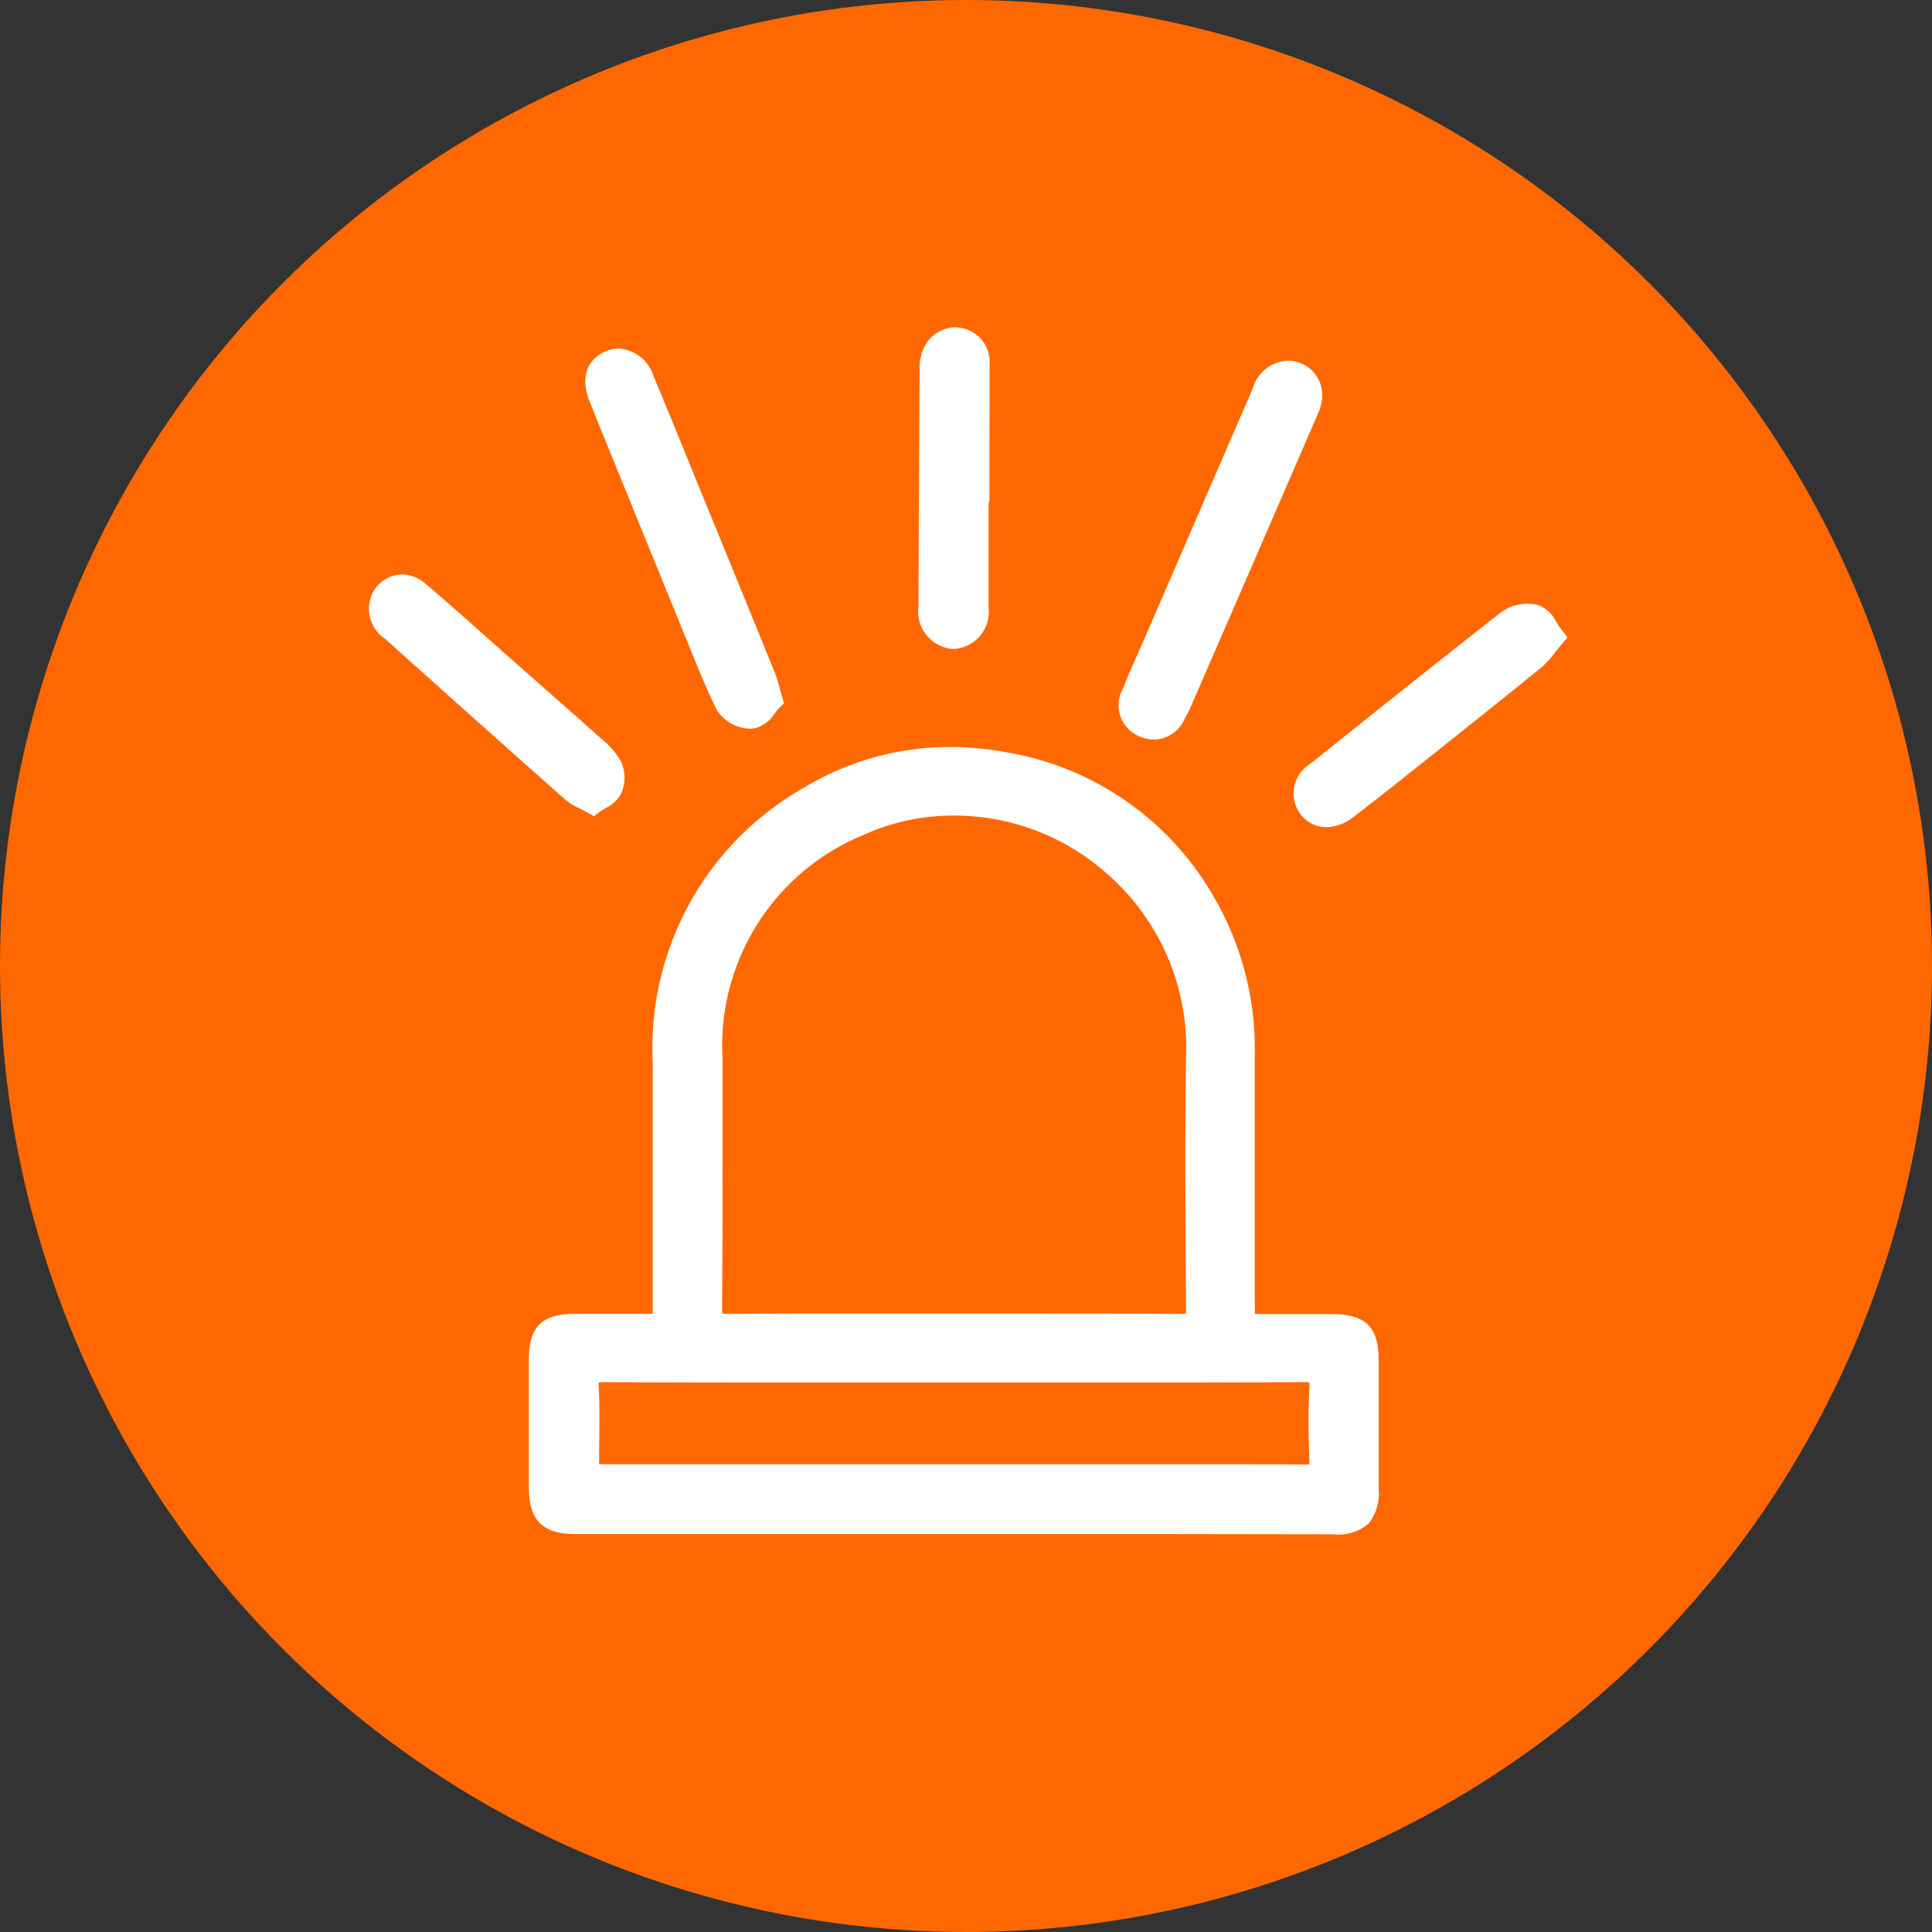 <svg xmlns="http://www.w3.org/2000/svg" width="70" height="70" viewBox="0 0 70 70">
  <rect x="0" y="0" width="70" height="70" fill="#333333" stroke="none"/>
  <g id="Grupo_3774" data-name="Grupo 3774" transform="translate(-424 -3130)">
    <circle id="Elipse_31" data-name="Elipse 31" cx="35" cy="35" r="35" transform="translate(424 3130)" fill="#ff6800"/>
    <g id="Grupo_316" data-name="Grupo 316" transform="translate(-3234.459 8574.114)">
      <path id="Trazado_755" data-name="Trazado 755" d="M3737.689-5272.238q-6.851,0-13.7,0c-.929,0-1.195-.267-1.2-1.2q0-2.3,0-4.605c0-.921.245-1.171,1.153-1.18.863-.009,1.727,0,2.59,0,.716,0,.753-.035.754-.744q0-4.433,0-8.865a10.342,10.342,0,0,1,5.138-9.471,9.849,9.849,0,0,1,7.127-1.271,10.163,10.163,0,0,1,7.14,5.006,10.4,10.4,0,0,1,1.408,5.434q.008,4.46,0,8.923c0,.988,0,.988,1.017.988.768,0,1.535,0,2.3,0,.919.009,1.166.256,1.167,1.154q0,2.332,0,4.663c0,.938-.224,1.163-1.147,1.163Q3744.568-5272.236,3737.689-5272.238Zm.025-6.984c2.723,0,5.447-.013,8.17.011.553,0,.723-.17.719-.723-.022-3.03-.044-6.061,0-9.091a8.889,8.889,0,0,0-3.007-6.989,8.751,8.751,0,0,0-9.387-1.507,8.721,8.721,0,0,0-5.4,8.519c0,3.012.015,6.022-.013,9.033-.005.585.174.763.75.758C3732.267-5279.235,3734.991-5279.223,3737.714-5279.223Zm.006,1.492c-4.219,0-8.439.011-12.658-.013-.59,0-.773.174-.741.752.044.8.011,1.61.011,2.415s0,.81.833.81h16.857c2.8,0,5.6-.011,8.4.01.51,0,.67-.165.651-.664-.033-.861-.043-1.728,0-2.588.031-.594-.182-.738-.756-.735C3746.121-5277.72,3741.92-5277.73,3737.721-5277.73Z" transform="translate(-44.671 -116.795)" fill="#fff"/>
      <path id="Trazado_755_-_Contorno" data-name="Trazado 755 - Contorno" d="M3744.551-5271.738h-20.562c-1.2,0-1.694-.491-1.7-1.695,0-1.46,0-3.029,0-4.607,0-1.2.465-1.667,1.648-1.678.288,0,.6,0,.985,0l1.3,0h.307c.058,0,.164,0,.251,0,0-.084,0-.185,0-.24,0-2.975,0-5.892,0-8.864a10.833,10.833,0,0,1,5.379-9.9,10.263,10.263,0,0,1,5.393-1.533,11.391,11.391,0,0,1,2.085.2,10.692,10.692,0,0,1,7.477,5.241,10.943,10.943,0,0,1,1.479,5.689c0,2.2,0,4.434,0,6.6q0,1.164,0,2.328c0,.18,0,.364.009.479.12.01.316.01.508.01h1.348c.376,0,.681,0,.96,0,1.194.011,1.66.475,1.662,1.653,0,1.548,0,3.117,0,4.665a1.757,1.757,0,0,1-.372,1.283,1.71,1.71,0,0,1-1.275.379Zm-6.862-1h13.758c.449,0,.545-.062.564-.081s.083-.12.083-.583c0-1.547,0-3.115,0-4.662,0-.421-.064-.529-.092-.557s-.142-.094-.581-.1c-.275,0-.577,0-.95,0h-1.349c-.6,0-.965,0-1.237-.265s-.279-.629-.279-1.223q0-1.165,0-2.329c0-2.161,0-4.4,0-6.593a9.827,9.827,0,0,0-1.337-5.178,9.607,9.607,0,0,0-6.8-4.771,10.385,10.385,0,0,0-1.9-.181,9.28,9.28,0,0,0-4.874,1.387,9.891,9.891,0,0,0-4.9,9.043c0,2.973,0,5.891,0,8.866a1.3,1.3,0,0,1-.259.993,1.318,1.318,0,0,1-.994.25h-1.612c-.38,0-.69,0-.975,0-.427,0-.537.069-.564.1s-.094.143-.095.584c0,1.576,0,3.144,0,4.6,0,.426.065.555.1.593s.166.1.592.1h13.7Zm12.751-.518h-.021c-1.186-.009-2.45-.013-4.1-.013l-4.3,0h-16.857c-.5,0-.827,0-1.077-.244s-.256-.574-.256-1.065c0-.245,0-.492.006-.73.007-.546.014-1.112-.017-1.657a1.259,1.259,0,0,1,.267-.959,1.257,1.257,0,0,1,.955-.321h.022c2.416.013,4.8.015,6.6.015l6.053,0,6.025,0c1.8,0,4.166,0,6.572-.015h.02a1.285,1.285,0,0,1,.971.319,1.237,1.237,0,0,1,.268.942c-.039.749-.04,1.557,0,2.542a1.171,1.171,0,0,1-.264.885A1.163,1.163,0,0,1,3750.44-5273.256Zm-4.12-1.013c1.651,0,2.917,0,4.106.013h.013a1,1,0,0,0,.132-.007,1.069,1.069,0,0,0,0-.137c-.039-1.017-.039-1.854,0-2.633a.975.975,0,0,0,0-.192,1.19,1.19,0,0,0-.235-.017h-.014c-2.408.013-4.78.015-6.577.015l-6.025,0-6.053,0c-1.806,0-4.188,0-6.607-.015h-.016a1.049,1.049,0,0,0-.219.017,1.015,1.015,0,0,0,0,.208c.032.579.025,1.162.018,1.725,0,.236-.006.479-.006.717,0,.1,0,.218,0,.306.093,0,.216,0,.33,0h16.857Q3744.172-5274.266,3746.321-5274.269Zm-.414-4.443h-.027c-1.137-.01-2.346-.014-3.917-.014q-2.123,0-4.248,0t-4.249,0c-1.572,0-2.78,0-3.917.014h-.027a1.247,1.247,0,0,1-.926-.306,1.289,1.289,0,0,1-.3-.956c.021-2.3.018-4.632.015-6.891q0-1.069,0-2.138a9.927,9.927,0,0,1,1.427-5.4,9.719,9.719,0,0,1,4.264-3.577,8.864,8.864,0,0,1,3.7-.794,9.321,9.321,0,0,1,6.238,2.386,9.429,9.429,0,0,1,3.17,7.365c-.043,3.071-.021,6.126,0,9.08a1.248,1.248,0,0,1-.3.927A1.23,1.23,0,0,1,3745.906-5278.712Zm-3.944-1.014c1.575,0,2.786,0,3.926.014h.018a1,1,0,0,0,.183-.013,1.018,1.018,0,0,0,.014-.206c-.022-2.96-.045-6.021,0-9.1a8.36,8.36,0,0,0-2.845-6.614,8.311,8.311,0,0,0-5.563-2.124,7.853,7.853,0,0,0-3.277.7,8.259,8.259,0,0,0-5.111,8.065q0,1.068,0,2.136c0,2.262.006,4.6-.015,6.9a.993.993,0,0,0,.018.236.951.951,0,0,0,.21.017h.019c1.14-.01,2.351-.014,3.926-.014q2.124,0,4.249,0T3741.962-5279.726Z" transform="translate(-44.671 -116.795)" fill="#fff"/>
      <path id="Trazado_756" data-name="Trazado 756" d="M3746.686-5412.887c-.179.18-.375.541-.6.562a1,1,0,0,1-.823-.4c-.465-.939-.84-1.923-1.238-2.9q-1.528-3.738-3.047-7.48c-.093-.23-.179-.464-.276-.692-.268-.631-.185-1.038.259-1.24s.851.029,1.1.634c.466,1.109.918,2.224,1.374,3.338q1.518,3.711,3.032,7.425C3746.545-5413.438,3746.586-5413.231,3746.686-5412.887Z" transform="translate(-60.382 -5.892)" fill="#fff"/>
      <path id="Trazado_756_-_Contorno" data-name="Trazado 756 - Contorno" d="M3746.034-5411.822a1.464,1.464,0,0,1-1.222-.677c-.381-.768-.7-1.571-1.017-2.347q-.117-.29-.235-.58c-.827-2.023-1.665-4.082-2.475-6.073l-.573-1.407c-.038-.094-.075-.188-.111-.282-.054-.14-.106-.272-.162-.4-.531-1.253.181-1.74.512-1.891a1.22,1.22,0,0,1,.51-.115,1.424,1.424,0,0,1,1.263,1.011c.384.914.765,1.847,1.133,2.749l.4.985c.942,2.3,1.917,4.688,2.872,7.034a4,4,0,0,1,.15.483c.024.09.052.193.085.31l.082.283-.208.208c-.033.033-.08.093-.125.151a1.2,1.2,0,0,1-.784.556A.893.893,0,0,1,3746.034-5411.822Zm-.334-1.136a.681.681,0,0,0,.283.13c.044-.046.105-.124.146-.174l0-.005-.019-.071a3.252,3.252,0,0,0-.11-.365c-.954-2.344-1.928-4.727-2.871-7.031l-.4-.985c-.367-.9-.748-1.83-1.13-2.741-.115-.275-.254-.4-.34-.4a.225.225,0,0,0-.094.024c-.1.047-.11.083-.115.106a.892.892,0,0,0,.108.484c.062.145.118.291.173.431.035.09.07.18.106.269l.573,1.406c.81,1.991,1.647,4.049,2.474,6.072q.119.292.237.584C3745.026-5414.467,3745.34-5413.688,3745.7-5412.958Z" transform="translate(-60.382 -5.892)" fill="#fff"/>
      <path id="Trazado_757" data-name="Trazado 757" d="M3914.838-5420.429a1.532,1.532,0,0,1-.079.31q-2.346,5.417-4.7,10.831c-.038.088-.1.163-.142.25a.725.725,0,0,1-1.033.438c-.488-.214-.471-.669-.306-1.089.251-.64.543-1.264.817-1.9q1.936-4.471,3.871-8.941c.155-.357.321-.7.793-.718A.747.747,0,0,1,3914.838-5420.429Z" transform="translate(-208.972 -9.303)" fill="#fff"/>
      <path id="Trazado_757_-_Contorno" data-name="Trazado 757 - Contorno" d="M3914.087-5421.744a1.248,1.248,0,0,1,1.251,1.31v.063l-.014.057c0,.008,0,.017,0,.027a1.584,1.584,0,0,1-.1.368c-1.354,3.126-2.8,6.466-4.7,10.83a1.321,1.321,0,0,1-.109.2c-.013.021-.03.048-.035.058a1.24,1.24,0,0,1-1.134.815,1.373,1.373,0,0,1-.556-.124,1.226,1.226,0,0,1-.57-1.729c.177-.451.375-.9.566-1.327.086-.195.173-.389.258-.584l1.37-3.166q1.25-2.888,2.5-5.775a1.39,1.39,0,0,1,1.237-1.02Zm.249,1.276c-.019-.276-.191-.276-.249-.276h-.012c-.122,0-.179.021-.35.417q-1.251,2.887-2.5,5.775l-1.37,3.166c-.086.2-.173.4-.261.593-.187.421-.38.856-.549,1.286-.144.368-.037.415.041.449a.4.4,0,0,0,.154.04c.081,0,.156-.075.221-.223a1.425,1.425,0,0,1,.1-.187c.013-.02.031-.048.035-.058,1.9-4.365,3.348-7.705,4.7-10.832a.751.751,0,0,0,.034-.142Z" transform="translate(-208.972 -9.303)" fill="#fff"/>
      <path id="Trazado_758" data-name="Trazado 758" d="M3846.915-5426.424c0,1.437,0,2.874,0,4.31,0,.624-.318,1.021-.776,1.014s-.758-.416-.755-1.031q.016-4.252.04-8.5a1.373,1.373,0,0,1,.024-.4c.128-.4.318-.779.826-.713a.752.752,0,0,1,.686.843q0,1.983-.01,3.965v.517Z" transform="translate(-153.145)" fill="#fff"/>
      <path id="Trazado_758_-_Contorno" data-name="Trazado 758 - Contorno" d="M3846.15-5420.6h-.021a1.36,1.36,0,0,1-1.247-1.533c.011-2.835.026-5.718.04-8.505,0-.025,0-.052,0-.078a1.394,1.394,0,0,1,.049-.471,1.306,1.306,0,0,1,1.191-1.069,1.435,1.435,0,0,1,.175.011,1.25,1.25,0,0,1,1.122,1.34q0,1.389-.006,2.779l0,2.2h-.032q0,.376,0,.751c0,1,0,2.04,0,3.061A1.348,1.348,0,0,1,3846.15-5420.6Zm.011-10.657c-.045,0-.12,0-.239.373a1.1,1.1,0,0,0,0,.144c0,.036,0,.071,0,.106-.014,2.788-.029,5.67-.04,8.5,0,.195.054.526.264.529h0c.254,0,.263-.464.263-.517,0-1.018,0-2.054,0-3.056q0-.625,0-1.252v-.5h.033v-.017l0-1.188q0-1.389.006-2.778c0-.314-.132-.332-.249-.346A.347.347,0,0,0,3846.161-5431.257Z" transform="translate(-153.145)" fill="#fff"/>
      <path id="Trazado_759" data-name="Trazado 759" d="M3679.947-5346.315a4.074,4.074,0,0,1-.684-.39q-3.264-2.895-6.51-5.81c-.288-.258-.577-.544-.382-.99a.706.706,0,0,1,1.174-.267c.95.8,1.872,1.639,2.8,2.461,1.177,1.038,2.357,2.072,3.527,3.117a2.715,2.715,0,0,1,.646.717.939.939,0,0,1-.007.729C3680.431-5346.567,3680.163-5346.47,3679.947-5346.315Z" transform="translate(0 -68.819)" fill="#fff"/>
      <path id="Trazado_759_-_Contorno" data-name="Trazado 759 - Contorno" d="M3679.979-5345.724l-.277-.155c-.08-.045-.16-.084-.238-.123a2.335,2.335,0,0,1-.534-.329c-1.952-1.731-4.022-3.578-6.512-5.812a1.313,1.313,0,0,1-.506-1.562,1.226,1.226,0,0,1,1.11-.777,1.31,1.31,0,0,1,.844.329c.681.575,1.356,1.175,2.009,1.756q.4.357.8.712l.763.672c.908.8,1.848,1.626,2.766,2.447l.035.031a2.978,2.978,0,0,1,.722.83,1.422,1.422,0,0,1,0,1.166,1.24,1.24,0,0,1-.556.521c-.064.038-.125.073-.175.109Zm-6.957-7.759c-.1,0-.171.125-.194.179-.038.086-.058.133.258.416,2.49,2.233,4.558,4.079,6.509,5.809a1.6,1.6,0,0,0,.314.182l.015.007c.051-.03.115-.068.147-.093a.491.491,0,0,0,.006-.266,2.226,2.226,0,0,0-.5-.539l-.036-.032c-.917-.818-1.855-1.645-2.762-2.443l-.764-.673q-.4-.357-.807-.715c-.648-.576-1.318-1.172-1.989-1.738A.336.336,0,0,0,3673.022-5353.482Z" transform="translate(0 -68.819)" fill="#fff"/>
      <path id="Trazado_760" data-name="Trazado 760" d="M3972.15-5344.046a5.824,5.824,0,0,1-.632.727c-1.545,1.252-3.1,2.491-4.659,3.73-.7.561-1.409,1.118-2.123,1.666-.474.364-.941.351-1.224-.009-.267-.34-.179-.767.275-1.131,2.3-1.841,4.6-3.682,6.924-5.495a1.138,1.138,0,0,1,.882-.163C3971.8-5344.664,3971.937-5344.322,3972.15-5344.046Z" transform="translate(-257.54 -76.989)" fill="#fff"/>
      <path id="Trazado_760_-_Contorno" data-name="Trazado 760 - Contorno" d="M3971.356-5345.249a1.415,1.415,0,0,1,.37.046,1.2,1.2,0,0,1,.66.613c.052.082.1.167.159.237l.25.322-.265.31c-.075.087-.143.174-.209.258a3.143,3.143,0,0,1-.488.532c-1.435,1.164-2.905,2.334-4.326,3.465l-.336.268c-.623.5-1.363,1.083-2.13,1.671a1.626,1.626,0,0,1-.979.371,1.183,1.183,0,0,1-.943-.467,1.258,1.258,0,0,1,.356-1.83l.126-.1c2.222-1.778,4.52-3.617,6.8-5.4A1.589,1.589,0,0,1,3971.356-5345.249Zm.058,1-.058,0a.643.643,0,0,0-.336.085c-2.279,1.778-4.574,3.614-6.794,5.391l-.126.1c-.327.262-.227.39-.194.432a.183.183,0,0,0,.157.084.678.678,0,0,0,.37-.164c.761-.584,1.5-1.167,2.116-1.661l.336-.268c1.42-1.13,2.887-2.3,4.32-3.46a2.356,2.356,0,0,0,.326-.366C3971.493-5344.131,3971.446-5344.2,3971.413-5344.246Z" transform="translate(-257.54 -76.989)" fill="#fff"/>
    </g>
  </g>
</svg>
